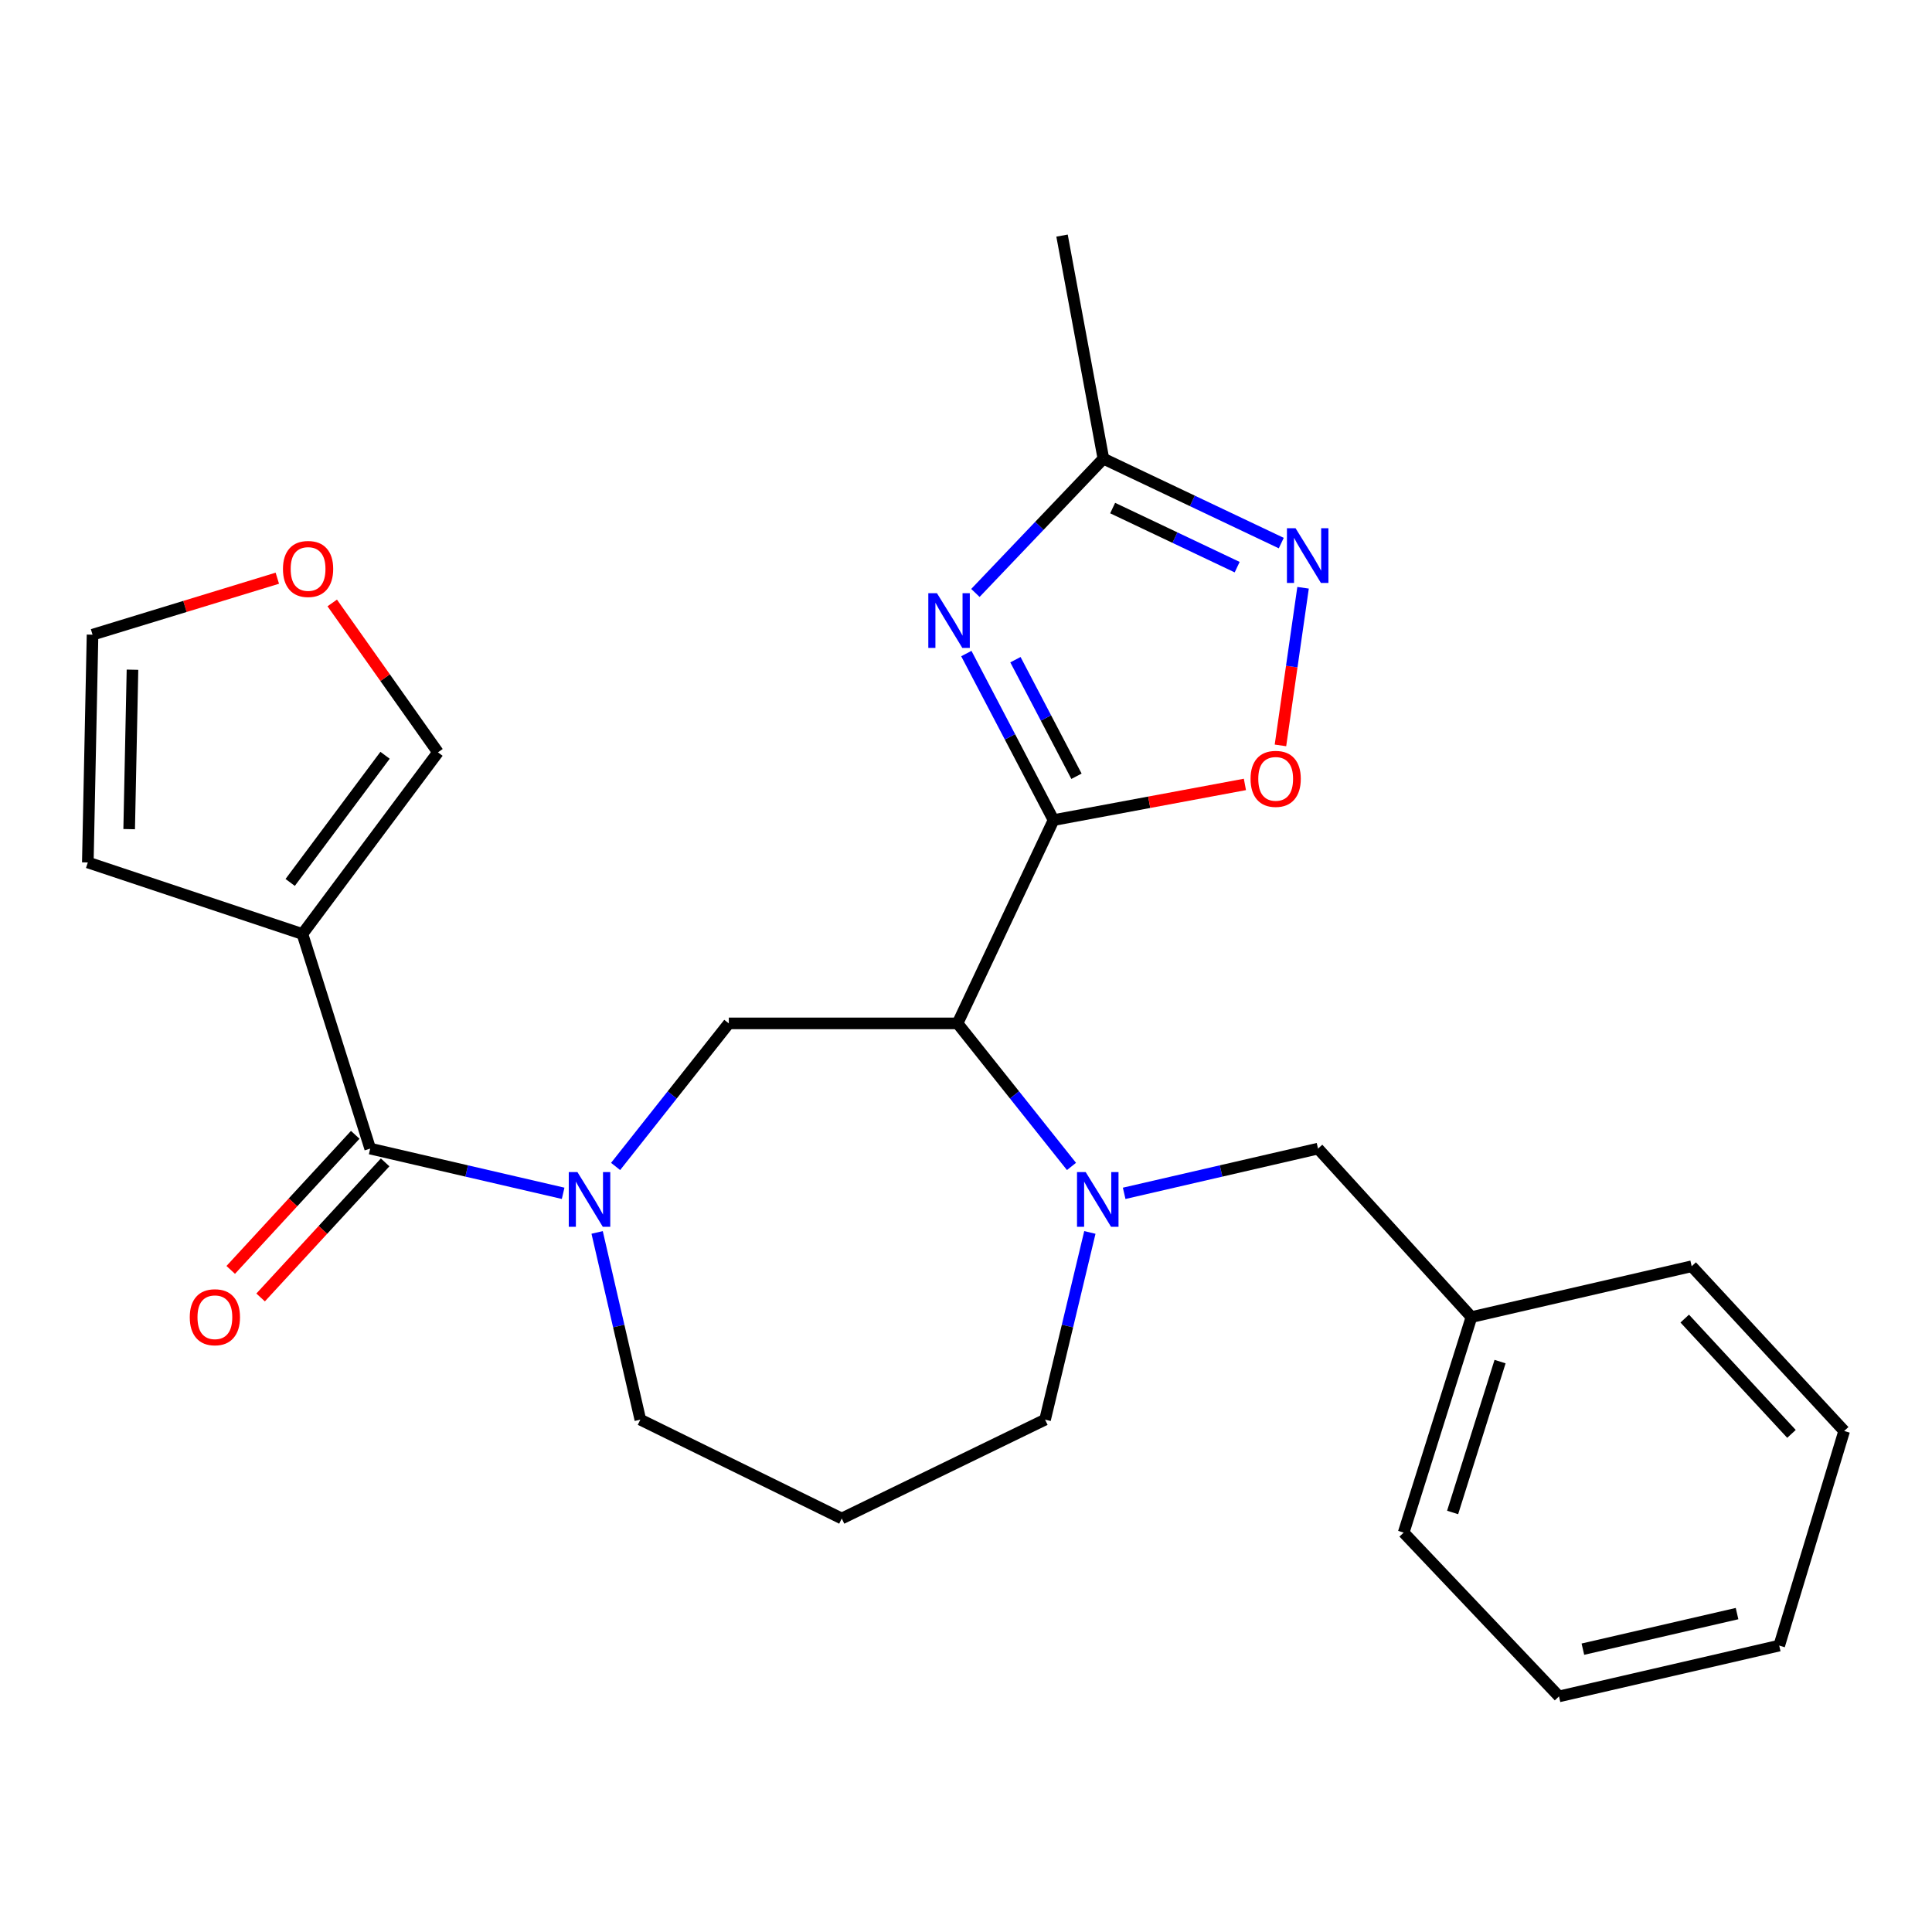 <?xml version='1.0' encoding='iso-8859-1'?>
<svg version='1.1' baseProfile='full'
              xmlns='http://www.w3.org/2000/svg'
                      xmlns:rdkit='http://www.rdkit.org/xml'
                      xmlns:xlink='http://www.w3.org/1999/xlink'
                  xml:space='preserve'
width='1000px' height='1000px' viewBox='0 0 1000 1000'>
<!-- END OF HEADER -->
<rect style='opacity:1.0;fill:#FFFFFF;stroke:none' width='1000' height='1000' x='0' y='0'> </rect>
<path class='bond-0' d='M 545.312,424.48 L 495.616,529.705' style='fill:none;fill-rule:evenodd;stroke:#000000;stroke-width:6px;stroke-linecap:butt;stroke-linejoin:miter;stroke-opacity:1' />
<path class='bond-1' d='M 545.312,424.48 L 522.743,381.381' style='fill:none;fill-rule:evenodd;stroke:#000000;stroke-width:6px;stroke-linecap:butt;stroke-linejoin:miter;stroke-opacity:1' />
<path class='bond-1' d='M 522.743,381.381 L 500.173,338.282' style='fill:none;fill-rule:evenodd;stroke:#0000FF;stroke-width:6px;stroke-linecap:butt;stroke-linejoin:miter;stroke-opacity:1' />
<path class='bond-1' d='M 557.183,401.789 L 541.384,371.619' style='fill:none;fill-rule:evenodd;stroke:#000000;stroke-width:6px;stroke-linecap:butt;stroke-linejoin:miter;stroke-opacity:1' />
<path class='bond-1' d='M 541.384,371.619 L 525.586,341.45' style='fill:none;fill-rule:evenodd;stroke:#0000FF;stroke-width:6px;stroke-linecap:butt;stroke-linejoin:miter;stroke-opacity:1' />
<path class='bond-6' d='M 545.312,424.48 L 594.837,415.25' style='fill:none;fill-rule:evenodd;stroke:#000000;stroke-width:6px;stroke-linecap:butt;stroke-linejoin:miter;stroke-opacity:1' />
<path class='bond-6' d='M 594.837,415.25 L 644.363,406.019' style='fill:none;fill-rule:evenodd;stroke:#FF0000;stroke-width:6px;stroke-linecap:butt;stroke-linejoin:miter;stroke-opacity:1' />
<path class='bond-3' d='M 495.616,529.705 L 525.109,566.727' style='fill:none;fill-rule:evenodd;stroke:#000000;stroke-width:6px;stroke-linecap:butt;stroke-linejoin:miter;stroke-opacity:1' />
<path class='bond-3' d='M 525.109,566.727 L 554.601,603.748' style='fill:none;fill-rule:evenodd;stroke:#0000FF;stroke-width:6px;stroke-linecap:butt;stroke-linejoin:miter;stroke-opacity:1' />
<path class='bond-7' d='M 495.616,529.705 L 377.228,529.705' style='fill:none;fill-rule:evenodd;stroke:#000000;stroke-width:6px;stroke-linecap:butt;stroke-linejoin:miter;stroke-opacity:1' />
<path class='bond-9' d='M 504.866,306.905 L 537.99,272.158' style='fill:none;fill-rule:evenodd;stroke:#0000FF;stroke-width:6px;stroke-linecap:butt;stroke-linejoin:miter;stroke-opacity:1' />
<path class='bond-9' d='M 537.99,272.158 L 571.113,237.411' style='fill:none;fill-rule:evenodd;stroke:#000000;stroke-width:6px;stroke-linecap:butt;stroke-linejoin:miter;stroke-opacity:1' />
<path class='bond-2' d='M 318.635,603.755 L 347.932,566.73' style='fill:none;fill-rule:evenodd;stroke:#0000FF;stroke-width:6px;stroke-linecap:butt;stroke-linejoin:miter;stroke-opacity:1' />
<path class='bond-2' d='M 347.932,566.73 L 377.228,529.705' style='fill:none;fill-rule:evenodd;stroke:#000000;stroke-width:6px;stroke-linecap:butt;stroke-linejoin:miter;stroke-opacity:1' />
<path class='bond-4' d='M 291.48,617.657 L 241.544,606.087' style='fill:none;fill-rule:evenodd;stroke:#0000FF;stroke-width:6px;stroke-linecap:butt;stroke-linejoin:miter;stroke-opacity:1' />
<path class='bond-4' d='M 241.544,606.087 L 191.608,594.517' style='fill:none;fill-rule:evenodd;stroke:#000000;stroke-width:6px;stroke-linecap:butt;stroke-linejoin:miter;stroke-opacity:1' />
<path class='bond-16' d='M 309.075,637.905 L 320.256,686.359' style='fill:none;fill-rule:evenodd;stroke:#0000FF;stroke-width:6px;stroke-linecap:butt;stroke-linejoin:miter;stroke-opacity:1' />
<path class='bond-16' d='M 320.256,686.359 L 331.436,734.813' style='fill:none;fill-rule:evenodd;stroke:#000000;stroke-width:6px;stroke-linecap:butt;stroke-linejoin:miter;stroke-opacity:1' />
<path class='bond-10' d='M 581.867,617.667 L 632.036,606.092' style='fill:none;fill-rule:evenodd;stroke:#0000FF;stroke-width:6px;stroke-linecap:butt;stroke-linejoin:miter;stroke-opacity:1' />
<path class='bond-10' d='M 632.036,606.092 L 682.206,594.517' style='fill:none;fill-rule:evenodd;stroke:#000000;stroke-width:6px;stroke-linecap:butt;stroke-linejoin:miter;stroke-opacity:1' />
<path class='bond-17' d='M 564.113,637.91 L 552.52,686.362' style='fill:none;fill-rule:evenodd;stroke:#0000FF;stroke-width:6px;stroke-linecap:butt;stroke-linejoin:miter;stroke-opacity:1' />
<path class='bond-17' d='M 552.52,686.362 L 540.928,734.813' style='fill:none;fill-rule:evenodd;stroke:#000000;stroke-width:6px;stroke-linecap:butt;stroke-linejoin:miter;stroke-opacity:1' />
<path class='bond-5' d='M 191.608,594.517 L 156.537,483.435' style='fill:none;fill-rule:evenodd;stroke:#000000;stroke-width:6px;stroke-linecap:butt;stroke-linejoin:miter;stroke-opacity:1' />
<path class='bond-14' d='M 183.872,587.385 L 151.647,622.342' style='fill:none;fill-rule:evenodd;stroke:#000000;stroke-width:6px;stroke-linecap:butt;stroke-linejoin:miter;stroke-opacity:1' />
<path class='bond-14' d='M 151.647,622.342 L 119.423,657.299' style='fill:none;fill-rule:evenodd;stroke:#FF0000;stroke-width:6px;stroke-linecap:butt;stroke-linejoin:miter;stroke-opacity:1' />
<path class='bond-14' d='M 199.344,601.648 L 167.119,636.605' style='fill:none;fill-rule:evenodd;stroke:#000000;stroke-width:6px;stroke-linecap:butt;stroke-linejoin:miter;stroke-opacity:1' />
<path class='bond-14' d='M 167.119,636.605 L 134.894,671.562' style='fill:none;fill-rule:evenodd;stroke:#FF0000;stroke-width:6px;stroke-linecap:butt;stroke-linejoin:miter;stroke-opacity:1' />
<path class='bond-11' d='M 156.537,483.435 L 226.691,389.409' style='fill:none;fill-rule:evenodd;stroke:#000000;stroke-width:6px;stroke-linecap:butt;stroke-linejoin:miter;stroke-opacity:1' />
<path class='bond-11' d='M 150.194,456.747 L 199.302,390.929' style='fill:none;fill-rule:evenodd;stroke:#000000;stroke-width:6px;stroke-linecap:butt;stroke-linejoin:miter;stroke-opacity:1' />
<path class='bond-12' d='M 156.537,483.435 L 45.455,446.411' style='fill:none;fill-rule:evenodd;stroke:#000000;stroke-width:6px;stroke-linecap:butt;stroke-linejoin:miter;stroke-opacity:1' />
<path class='bond-8' d='M 662.76,385.815 L 668.612,345.021' style='fill:none;fill-rule:evenodd;stroke:#FF0000;stroke-width:6px;stroke-linecap:butt;stroke-linejoin:miter;stroke-opacity:1' />
<path class='bond-8' d='M 668.612,345.021 L 674.465,304.227' style='fill:none;fill-rule:evenodd;stroke:#0000FF;stroke-width:6px;stroke-linecap:butt;stroke-linejoin:miter;stroke-opacity:1' />
<path class='bond-26' d='M 663.186,281.101 L 617.149,259.256' style='fill:none;fill-rule:evenodd;stroke:#0000FF;stroke-width:6px;stroke-linecap:butt;stroke-linejoin:miter;stroke-opacity:1' />
<path class='bond-26' d='M 617.149,259.256 L 571.113,237.411' style='fill:none;fill-rule:evenodd;stroke:#000000;stroke-width:6px;stroke-linecap:butt;stroke-linejoin:miter;stroke-opacity:1' />
<path class='bond-26' d='M 640.354,293.558 L 608.128,278.267' style='fill:none;fill-rule:evenodd;stroke:#0000FF;stroke-width:6px;stroke-linecap:butt;stroke-linejoin:miter;stroke-opacity:1' />
<path class='bond-26' d='M 608.128,278.267 L 575.903,262.975' style='fill:none;fill-rule:evenodd;stroke:#000000;stroke-width:6px;stroke-linecap:butt;stroke-linejoin:miter;stroke-opacity:1' />
<path class='bond-20' d='M 571.113,237.411 L 549.708,121.945' style='fill:none;fill-rule:evenodd;stroke:#000000;stroke-width:6px;stroke-linecap:butt;stroke-linejoin:miter;stroke-opacity:1' />
<path class='bond-19' d='M 682.206,594.517 L 761.619,681.715' style='fill:none;fill-rule:evenodd;stroke:#000000;stroke-width:6px;stroke-linecap:butt;stroke-linejoin:miter;stroke-opacity:1' />
<path class='bond-13' d='M 226.691,389.409 L 199.327,350.746' style='fill:none;fill-rule:evenodd;stroke:#000000;stroke-width:6px;stroke-linecap:butt;stroke-linejoin:miter;stroke-opacity:1' />
<path class='bond-13' d='M 199.327,350.746 L 171.964,312.082' style='fill:none;fill-rule:evenodd;stroke:#FF0000;stroke-width:6px;stroke-linecap:butt;stroke-linejoin:miter;stroke-opacity:1' />
<path class='bond-15' d='M 45.455,446.411 L 47.898,328.514' style='fill:none;fill-rule:evenodd;stroke:#000000;stroke-width:6px;stroke-linecap:butt;stroke-linejoin:miter;stroke-opacity:1' />
<path class='bond-15' d='M 66.859,429.163 L 68.57,346.634' style='fill:none;fill-rule:evenodd;stroke:#000000;stroke-width:6px;stroke-linecap:butt;stroke-linejoin:miter;stroke-opacity:1' />
<path class='bond-28' d='M 143.543,299.278 L 95.72,313.896' style='fill:none;fill-rule:evenodd;stroke:#FF0000;stroke-width:6px;stroke-linecap:butt;stroke-linejoin:miter;stroke-opacity:1' />
<path class='bond-28' d='M 95.72,313.896 L 47.898,328.514' style='fill:none;fill-rule:evenodd;stroke:#000000;stroke-width:6px;stroke-linecap:butt;stroke-linejoin:miter;stroke-opacity:1' />
<path class='bond-27' d='M 331.436,734.813 L 435.691,785.97' style='fill:none;fill-rule:evenodd;stroke:#000000;stroke-width:6px;stroke-linecap:butt;stroke-linejoin:miter;stroke-opacity:1' />
<path class='bond-18' d='M 540.928,734.813 L 435.691,785.97' style='fill:none;fill-rule:evenodd;stroke:#000000;stroke-width:6px;stroke-linecap:butt;stroke-linejoin:miter;stroke-opacity:1' />
<path class='bond-21' d='M 761.619,681.715 L 726.536,793.277' style='fill:none;fill-rule:evenodd;stroke:#000000;stroke-width:6px;stroke-linecap:butt;stroke-linejoin:miter;stroke-opacity:1' />
<path class='bond-21' d='M 776.43,704.762 L 751.872,782.855' style='fill:none;fill-rule:evenodd;stroke:#000000;stroke-width:6px;stroke-linecap:butt;stroke-linejoin:miter;stroke-opacity:1' />
<path class='bond-22' d='M 761.619,681.715 L 875.612,655.412' style='fill:none;fill-rule:evenodd;stroke:#000000;stroke-width:6px;stroke-linecap:butt;stroke-linejoin:miter;stroke-opacity:1' />
<path class='bond-24' d='M 726.536,793.277 L 806.931,878.055' style='fill:none;fill-rule:evenodd;stroke:#000000;stroke-width:6px;stroke-linecap:butt;stroke-linejoin:miter;stroke-opacity:1' />
<path class='bond-23' d='M 875.612,655.412 L 954.545,740.67' style='fill:none;fill-rule:evenodd;stroke:#000000;stroke-width:6px;stroke-linecap:butt;stroke-linejoin:miter;stroke-opacity:1' />
<path class='bond-23' d='M 872.011,682.496 L 927.264,742.177' style='fill:none;fill-rule:evenodd;stroke:#000000;stroke-width:6px;stroke-linecap:butt;stroke-linejoin:miter;stroke-opacity:1' />
<path class='bond-25' d='M 954.545,740.67 L 920.924,851.752' style='fill:none;fill-rule:evenodd;stroke:#000000;stroke-width:6px;stroke-linecap:butt;stroke-linejoin:miter;stroke-opacity:1' />
<path class='bond-29' d='M 806.931,878.055 L 920.924,851.752' style='fill:none;fill-rule:evenodd;stroke:#000000;stroke-width:6px;stroke-linecap:butt;stroke-linejoin:miter;stroke-opacity:1' />
<path class='bond-29' d='M 819.299,853.606 L 899.094,835.194' style='fill:none;fill-rule:evenodd;stroke:#000000;stroke-width:6px;stroke-linecap:butt;stroke-linejoin:miter;stroke-opacity:1' />
<path  class='atom-2' d='M 484.972 307.047
L 494.252 322.047
Q 495.172 323.527, 496.652 326.207
Q 498.132 328.887, 498.212 329.047
L 498.212 307.047
L 501.972 307.047
L 501.972 335.367
L 498.092 335.367
L 488.132 318.967
Q 486.972 317.047, 485.732 314.847
Q 484.532 312.647, 484.172 311.967
L 484.172 335.367
L 480.492 335.367
L 480.492 307.047
L 484.972 307.047
' fill='#0000FF'/>
<path  class='atom-3' d='M 298.873 606.66
L 308.153 621.66
Q 309.073 623.14, 310.553 625.82
Q 312.033 628.5, 312.113 628.66
L 312.113 606.66
L 315.873 606.66
L 315.873 634.98
L 311.993 634.98
L 302.033 618.58
Q 300.873 616.66, 299.633 614.46
Q 298.433 612.26, 298.073 611.58
L 298.073 634.98
L 294.393 634.98
L 294.393 606.66
L 298.873 606.66
' fill='#0000FF'/>
<path  class='atom-4' d='M 561.942 606.66
L 571.222 621.66
Q 572.142 623.14, 573.622 625.82
Q 575.102 628.5, 575.182 628.66
L 575.182 606.66
L 578.942 606.66
L 578.942 634.98
L 575.062 634.98
L 565.102 618.58
Q 563.942 616.66, 562.702 614.46
Q 561.502 612.26, 561.142 611.58
L 561.142 634.98
L 557.462 634.98
L 557.462 606.66
L 561.942 606.66
' fill='#0000FF'/>
<path  class='atom-7' d='M 647.287 403.132
Q 647.287 396.332, 650.647 392.532
Q 654.007 388.732, 660.287 388.732
Q 666.567 388.732, 669.927 392.532
Q 673.287 396.332, 673.287 403.132
Q 673.287 410.012, 669.887 413.932
Q 666.487 417.812, 660.287 417.812
Q 654.047 417.812, 650.647 413.932
Q 647.287 410.052, 647.287 403.132
M 660.287 414.612
Q 664.607 414.612, 666.927 411.732
Q 669.287 408.812, 669.287 403.132
Q 669.287 397.572, 666.927 394.772
Q 664.607 391.932, 660.287 391.932
Q 655.967 391.932, 653.607 394.732
Q 651.287 397.532, 651.287 403.132
Q 651.287 408.852, 653.607 411.732
Q 655.967 414.612, 660.287 414.612
' fill='#FF0000'/>
<path  class='atom-9' d='M 670.592 273.426
L 679.872 288.426
Q 680.792 289.906, 682.272 292.586
Q 683.752 295.266, 683.832 295.426
L 683.832 273.426
L 687.592 273.426
L 687.592 301.746
L 683.712 301.746
L 673.752 285.346
Q 672.592 283.426, 671.352 281.226
Q 670.152 279.026, 669.792 278.346
L 669.792 301.746
L 666.112 301.746
L 666.112 273.426
L 670.592 273.426
' fill='#0000FF'/>
<path  class='atom-14' d='M 146.459 294.493
Q 146.459 287.693, 149.819 283.893
Q 153.179 280.093, 159.459 280.093
Q 165.739 280.093, 169.099 283.893
Q 172.459 287.693, 172.459 294.493
Q 172.459 301.373, 169.059 305.293
Q 165.659 309.173, 159.459 309.173
Q 153.219 309.173, 149.819 305.293
Q 146.459 301.413, 146.459 294.493
M 159.459 305.973
Q 163.779 305.973, 166.099 303.093
Q 168.459 300.173, 168.459 294.493
Q 168.459 288.933, 166.099 286.133
Q 163.779 283.293, 159.459 283.293
Q 155.139 283.293, 152.779 286.093
Q 150.459 288.893, 150.459 294.493
Q 150.459 300.213, 152.779 303.093
Q 155.139 305.973, 159.459 305.973
' fill='#FF0000'/>
<path  class='atom-15' d='M 98.225 681.795
Q 98.225 674.995, 101.585 671.195
Q 104.945 667.395, 111.225 667.395
Q 117.505 667.395, 120.865 671.195
Q 124.225 674.995, 124.225 681.795
Q 124.225 688.675, 120.825 692.595
Q 117.425 696.475, 111.225 696.475
Q 104.985 696.475, 101.585 692.595
Q 98.225 688.715, 98.225 681.795
M 111.225 693.275
Q 115.545 693.275, 117.865 690.395
Q 120.225 687.475, 120.225 681.795
Q 120.225 676.235, 117.865 673.435
Q 115.545 670.595, 111.225 670.595
Q 106.905 670.595, 104.545 673.395
Q 102.225 676.195, 102.225 681.795
Q 102.225 687.515, 104.545 690.395
Q 106.905 693.275, 111.225 693.275
' fill='#FF0000'/>
</svg>
